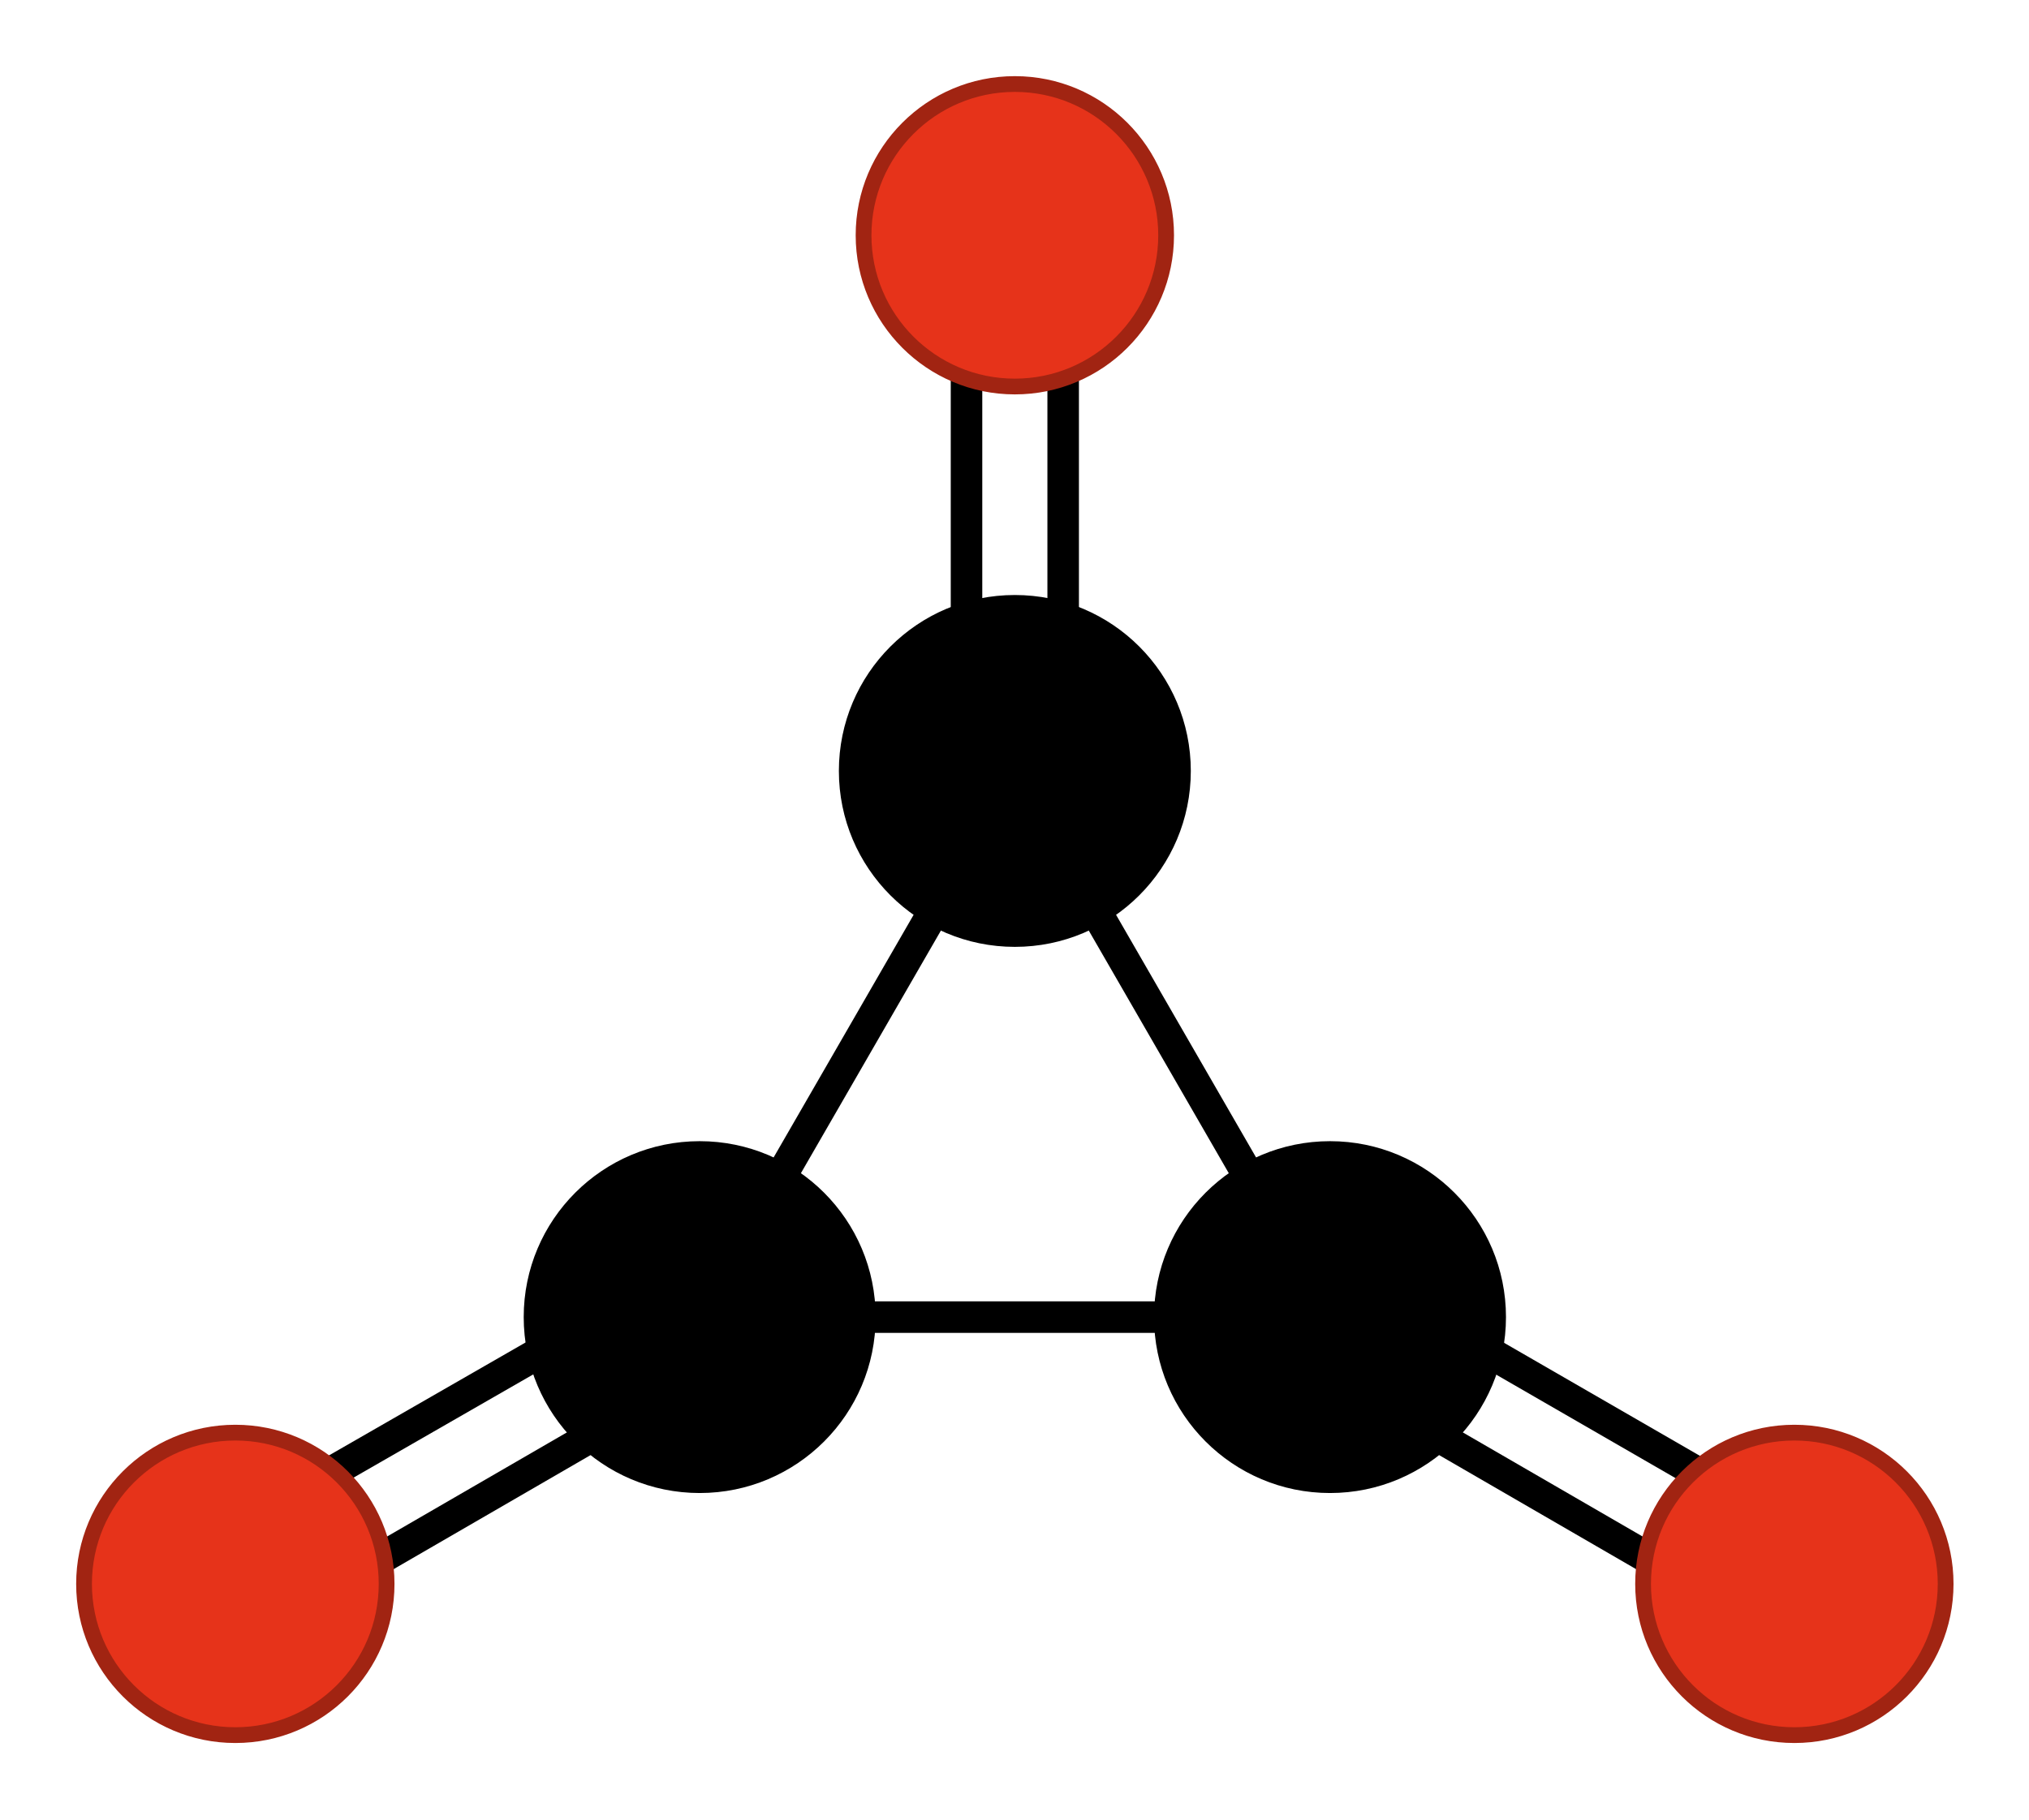 <?xml version="1.0" encoding="UTF-8" standalone="no"?>
<!DOCTYPE svg PUBLIC "-//W3C//DTD SVG 1.1//EN" "http://www.w3.org/Graphics/SVG/1.1/DTD/svg11.dtd">
<!-- Created on 2009-07-15 by Jorge Stolfi with the script mformula_svg -->
<!-- This file is declared PUBLIC DOMAIN by its creator -->

<svg
  id="fig"
  xmlns="http://www.w3.org/2000/svg"
  xmlns:xlink="http://www.w3.org/1999/xlink"

  fill="none"
  fill-opacity="1"
  fill-rule="evenodd"

  stroke-linecap="round"
  stroke-linejoin="round"
  stroke-dasharray="none"
  stroke-opacity="1"

  font-style="normal"
  font-weight="bold"
  font-size="10.0px"
  font-family="Bitstream Vera"

  width="193.135"
  height="173.262"
>


  <g
    transform="scale(2.0)"
  >

  <defs>
  </defs>

    <path d="M +062.1,+064.7 L +084.2,+077.5" stroke-width="1.50px" stroke="rgb(0,0,0)" /> -->
    <path d="M +064.5,+060.7 L +086.5,+073.4" stroke-width="1.50px" stroke="rgb(0,0,0)" /> -->
    <path d="M +050.6,+036.7 L +050.6,+011.2" stroke-width="1.50px" stroke="rgb(0,0,0)" /> -->
    <path d="M +046.0,+036.7 L +046.0,+011.2" stroke-width="1.50px" stroke="rgb(0,0,0)" /> -->
    <path d="M +032.1,+060.7 L +010.0,+073.4" stroke-width="1.50px" stroke="rgb(0,0,0)" /> -->
    <path d="M +034.5,+064.7 L +012.4,+077.5" stroke-width="1.50px" stroke="rgb(0,0,0)" /> -->
    <path d="M +063.3,+062.7 L +048.3,+036.7" stroke-width="1.50px" stroke="rgb(0,0,0)" /> -->
    <path d="M +048.3,+036.7 L +033.3,+062.7" stroke-width="1.50px" stroke="rgb(0,0,0)" /> -->
    <path d="M +033.3,+062.7 L +063.3,+062.7" stroke-width="1.50px" stroke="rgb(0,0,0)" /> -->
    <g stroke-width="0.75px" stroke="rgb(0,0,0)" fill="rgb(0,0,0)">
      <circle cx="+063.3" cy="+062.7" r="0008.0"/>
    </g>
    <g stroke-width="0.75px" stroke="rgb(161,36,18)" fill="rgb(230,51,26)">
      <circle cx="+085.4" cy="+075.4" r="0007.2"/>
    </g>
    <g stroke-width="0.75px" stroke="rgb(0,0,0)" fill="rgb(0,0,0)">
      <circle cx="+048.3" cy="+036.7" r="0008.0"/>
    </g>
    <g stroke-width="0.75px" stroke="rgb(161,36,18)" fill="rgb(230,51,26)">
      <circle cx="+048.3" cy="+011.2" r="0007.2"/>
    </g>
    <g stroke-width="0.75px" stroke="rgb(0,0,0)" fill="rgb(0,0,0)">
      <circle cx="+033.3" cy="+062.7" r="0008.0"/>
    </g>
    <g stroke-width="0.75px" stroke="rgb(161,36,18)" fill="rgb(230,51,26)">
      <circle cx="+011.2" cy="+075.4" r="0007.2"/>
    </g>

  </g>
</svg>
